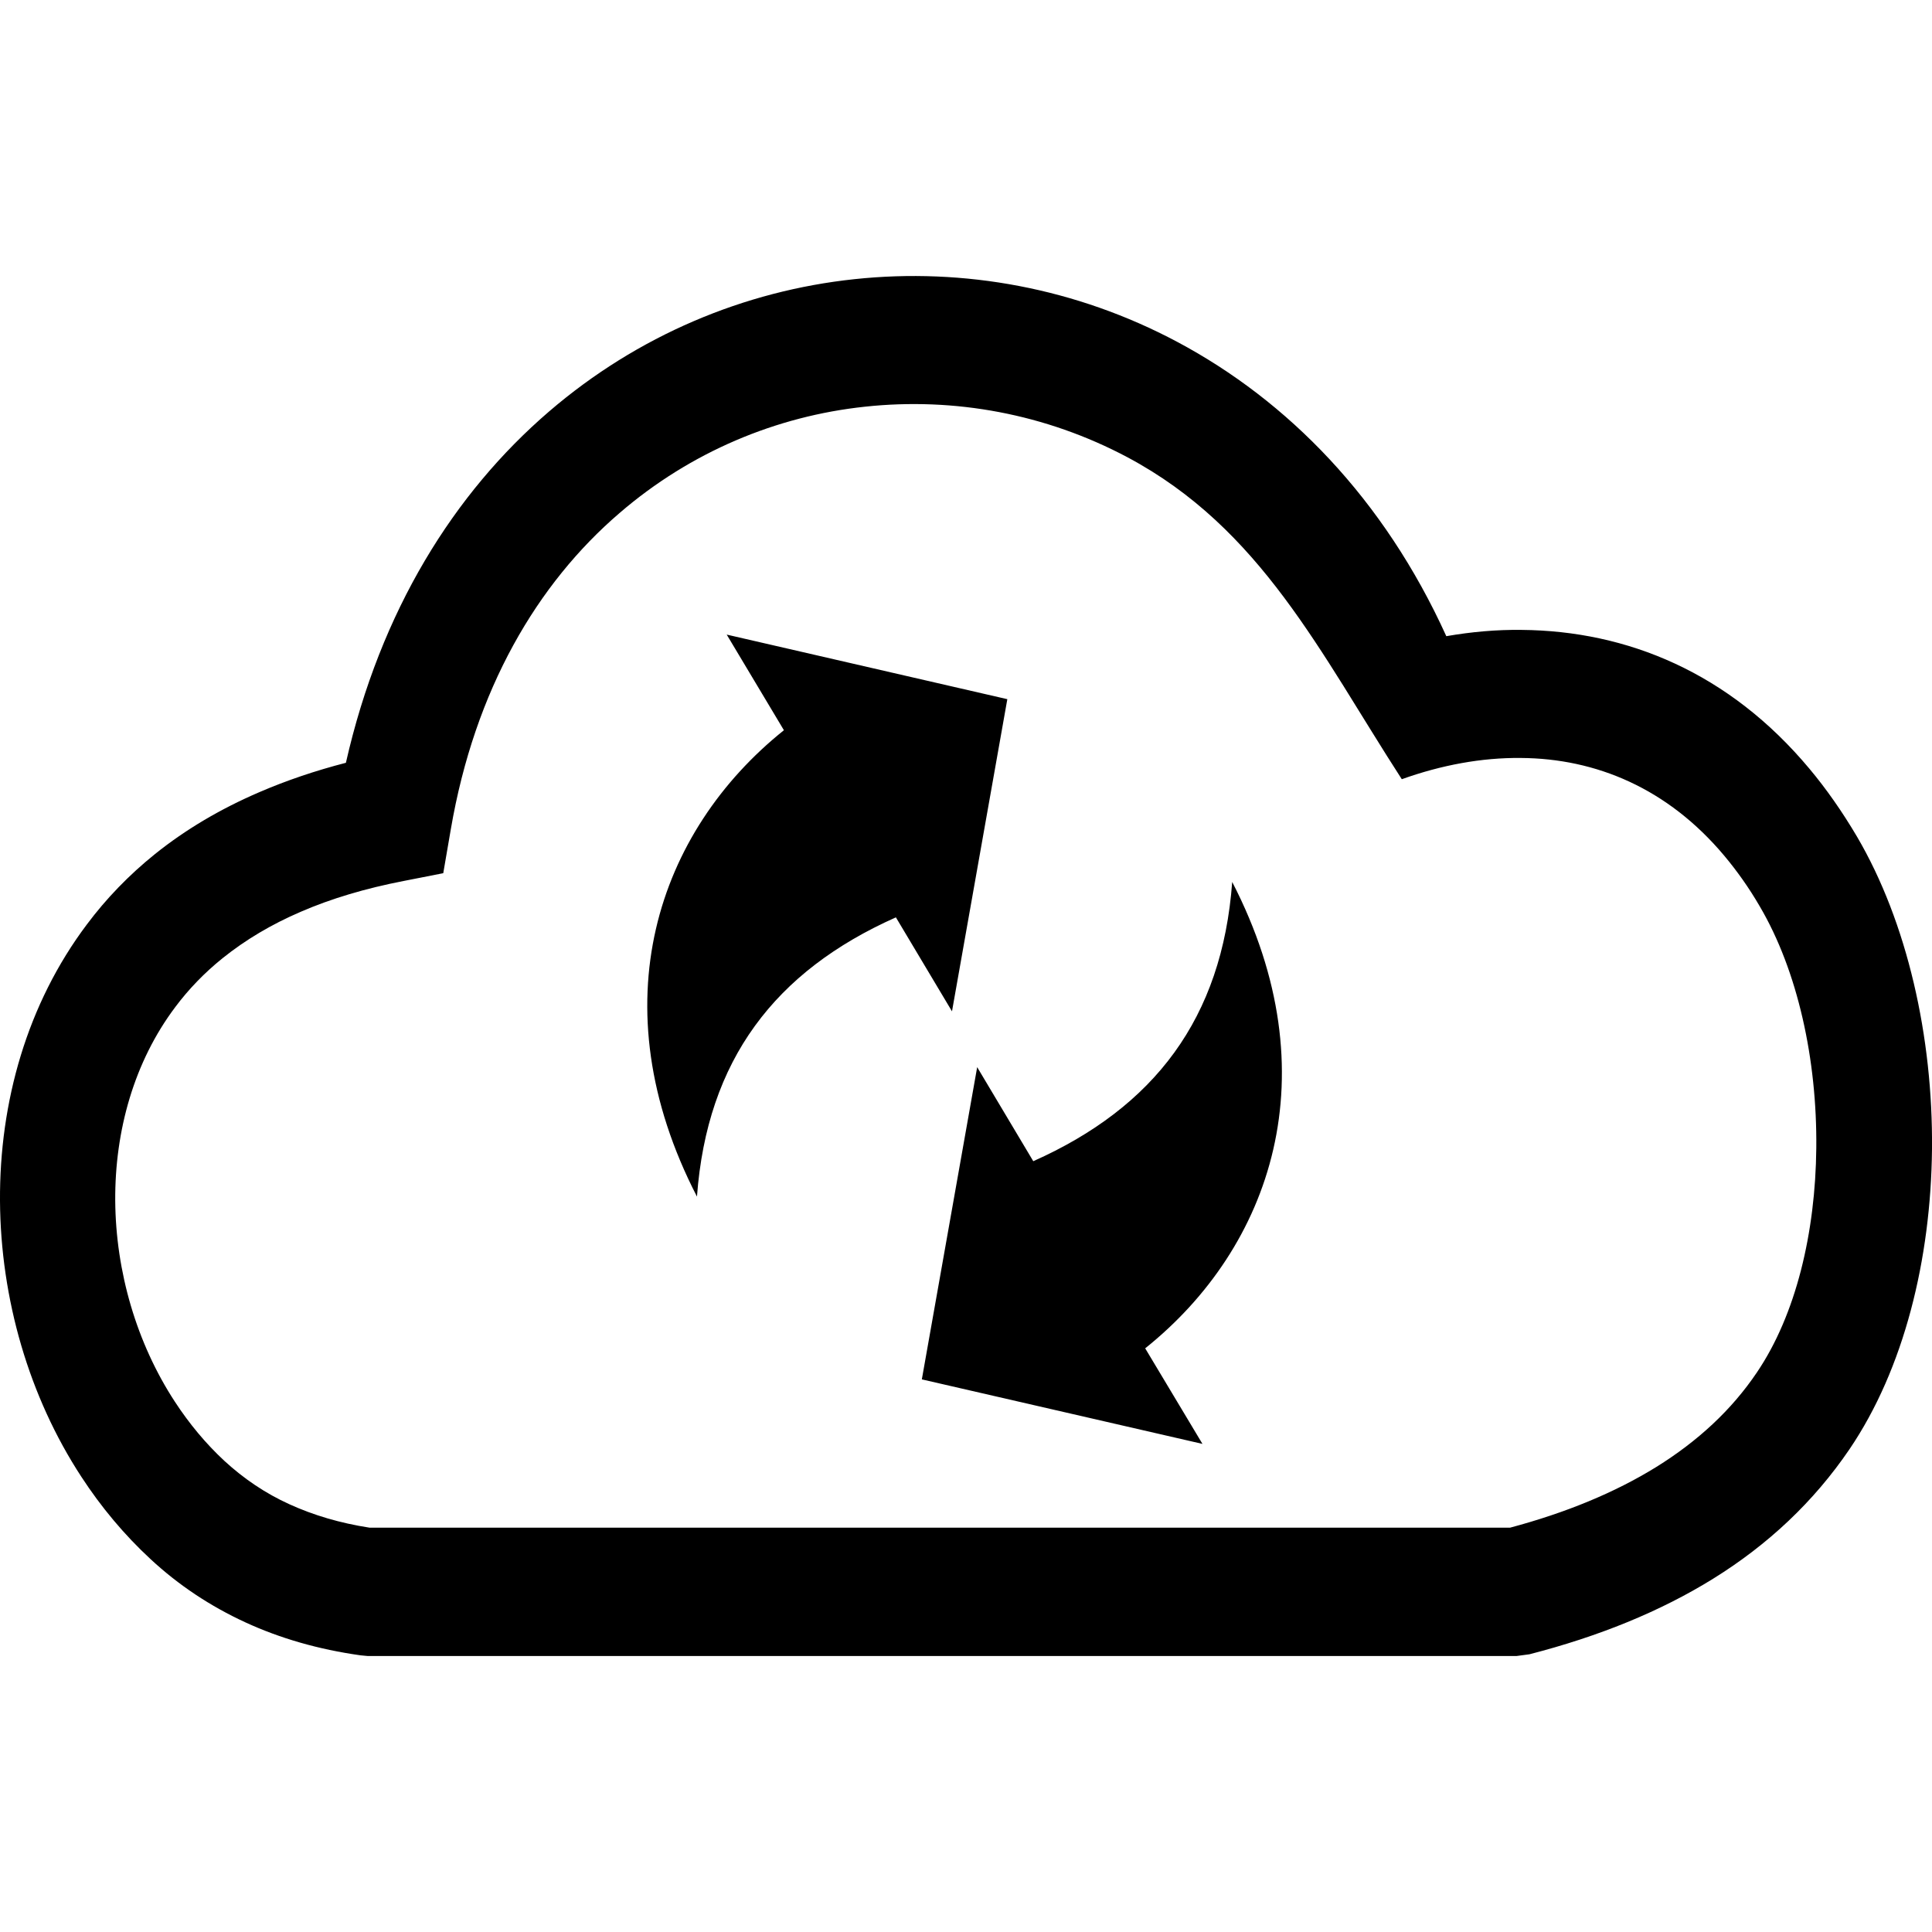 <svg width="28" height="28" viewBox="0 0 28 28" fill="none" xmlns="http://www.w3.org/2000/svg">
<path d="M13.36 19.991L14.162 15.466L14.975 16.829C16.727 16.048 17.712 14.761 17.858 12.782C19.298 15.572 18.425 18.078 16.597 19.541L17.427 20.926L13.36 19.991ZM16.34 6.627C15.155 5.997 13.829 5.755 12.537 5.894C11.254 6.03 10.008 6.548 8.978 7.436C7.786 8.459 6.881 9.991 6.533 12.021L6.424 12.655L5.854 12.767C5.296 12.875 4.797 13.024 4.359 13.214C3.935 13.396 3.557 13.621 3.227 13.886C2.962 14.099 2.734 14.336 2.541 14.594C1.942 15.39 1.664 16.389 1.67 17.4C1.677 18.426 1.978 19.463 2.534 20.314C2.741 20.631 2.981 20.921 3.254 21.174C3.532 21.429 3.844 21.642 4.195 21.801C4.544 21.96 4.929 22.074 5.355 22.14H21.886C22.69 21.925 23.401 21.634 24.005 21.26C24.604 20.888 25.094 20.436 25.461 19.892C26.031 19.051 26.311 17.86 26.323 16.639C26.336 15.358 26.054 14.071 25.504 13.136C25.347 12.865 25.174 12.623 24.992 12.405C24.169 11.422 23.126 10.992 22.041 10.985C21.474 10.979 20.888 11.088 20.316 11.293C19.134 9.465 18.279 7.661 16.34 6.627ZM20.961 9.22C21.326 9.157 21.69 9.124 22.052 9.129C23.584 9.142 25.06 9.749 26.222 11.139C26.466 11.43 26.696 11.758 26.913 12.125C27.642 13.368 28.015 15.029 28 16.654C27.984 18.249 27.596 19.837 26.803 21.005C26.286 21.765 25.623 22.387 24.828 22.88C24.062 23.355 23.169 23.717 22.166 23.975L21.98 24H5.327L5.223 23.99C4.614 23.904 4.063 23.745 3.562 23.515C3.044 23.277 2.586 22.971 2.183 22.597C1.8 22.243 1.465 21.841 1.18 21.404C0.419 20.241 0.009 18.821 0 17.405C-0.009 15.974 0.392 14.551 1.258 13.399C1.538 13.024 1.869 12.681 2.247 12.377C2.687 12.024 3.19 11.725 3.76 11.48C4.152 11.311 4.571 11.169 5.013 11.055C5.514 8.846 6.583 7.145 7.957 5.964C9.242 4.86 10.789 4.215 12.382 4.046C13.968 3.877 15.599 4.175 17.064 4.956C18.662 5.808 20.056 7.226 20.961 9.22ZM14.599 10.133L13.797 14.657L12.984 13.295C11.231 14.076 10.247 15.363 10.101 17.342C8.661 14.551 9.534 12.046 11.361 10.583L10.532 9.197L14.599 10.133Z" fill="black"/>
</svg>

